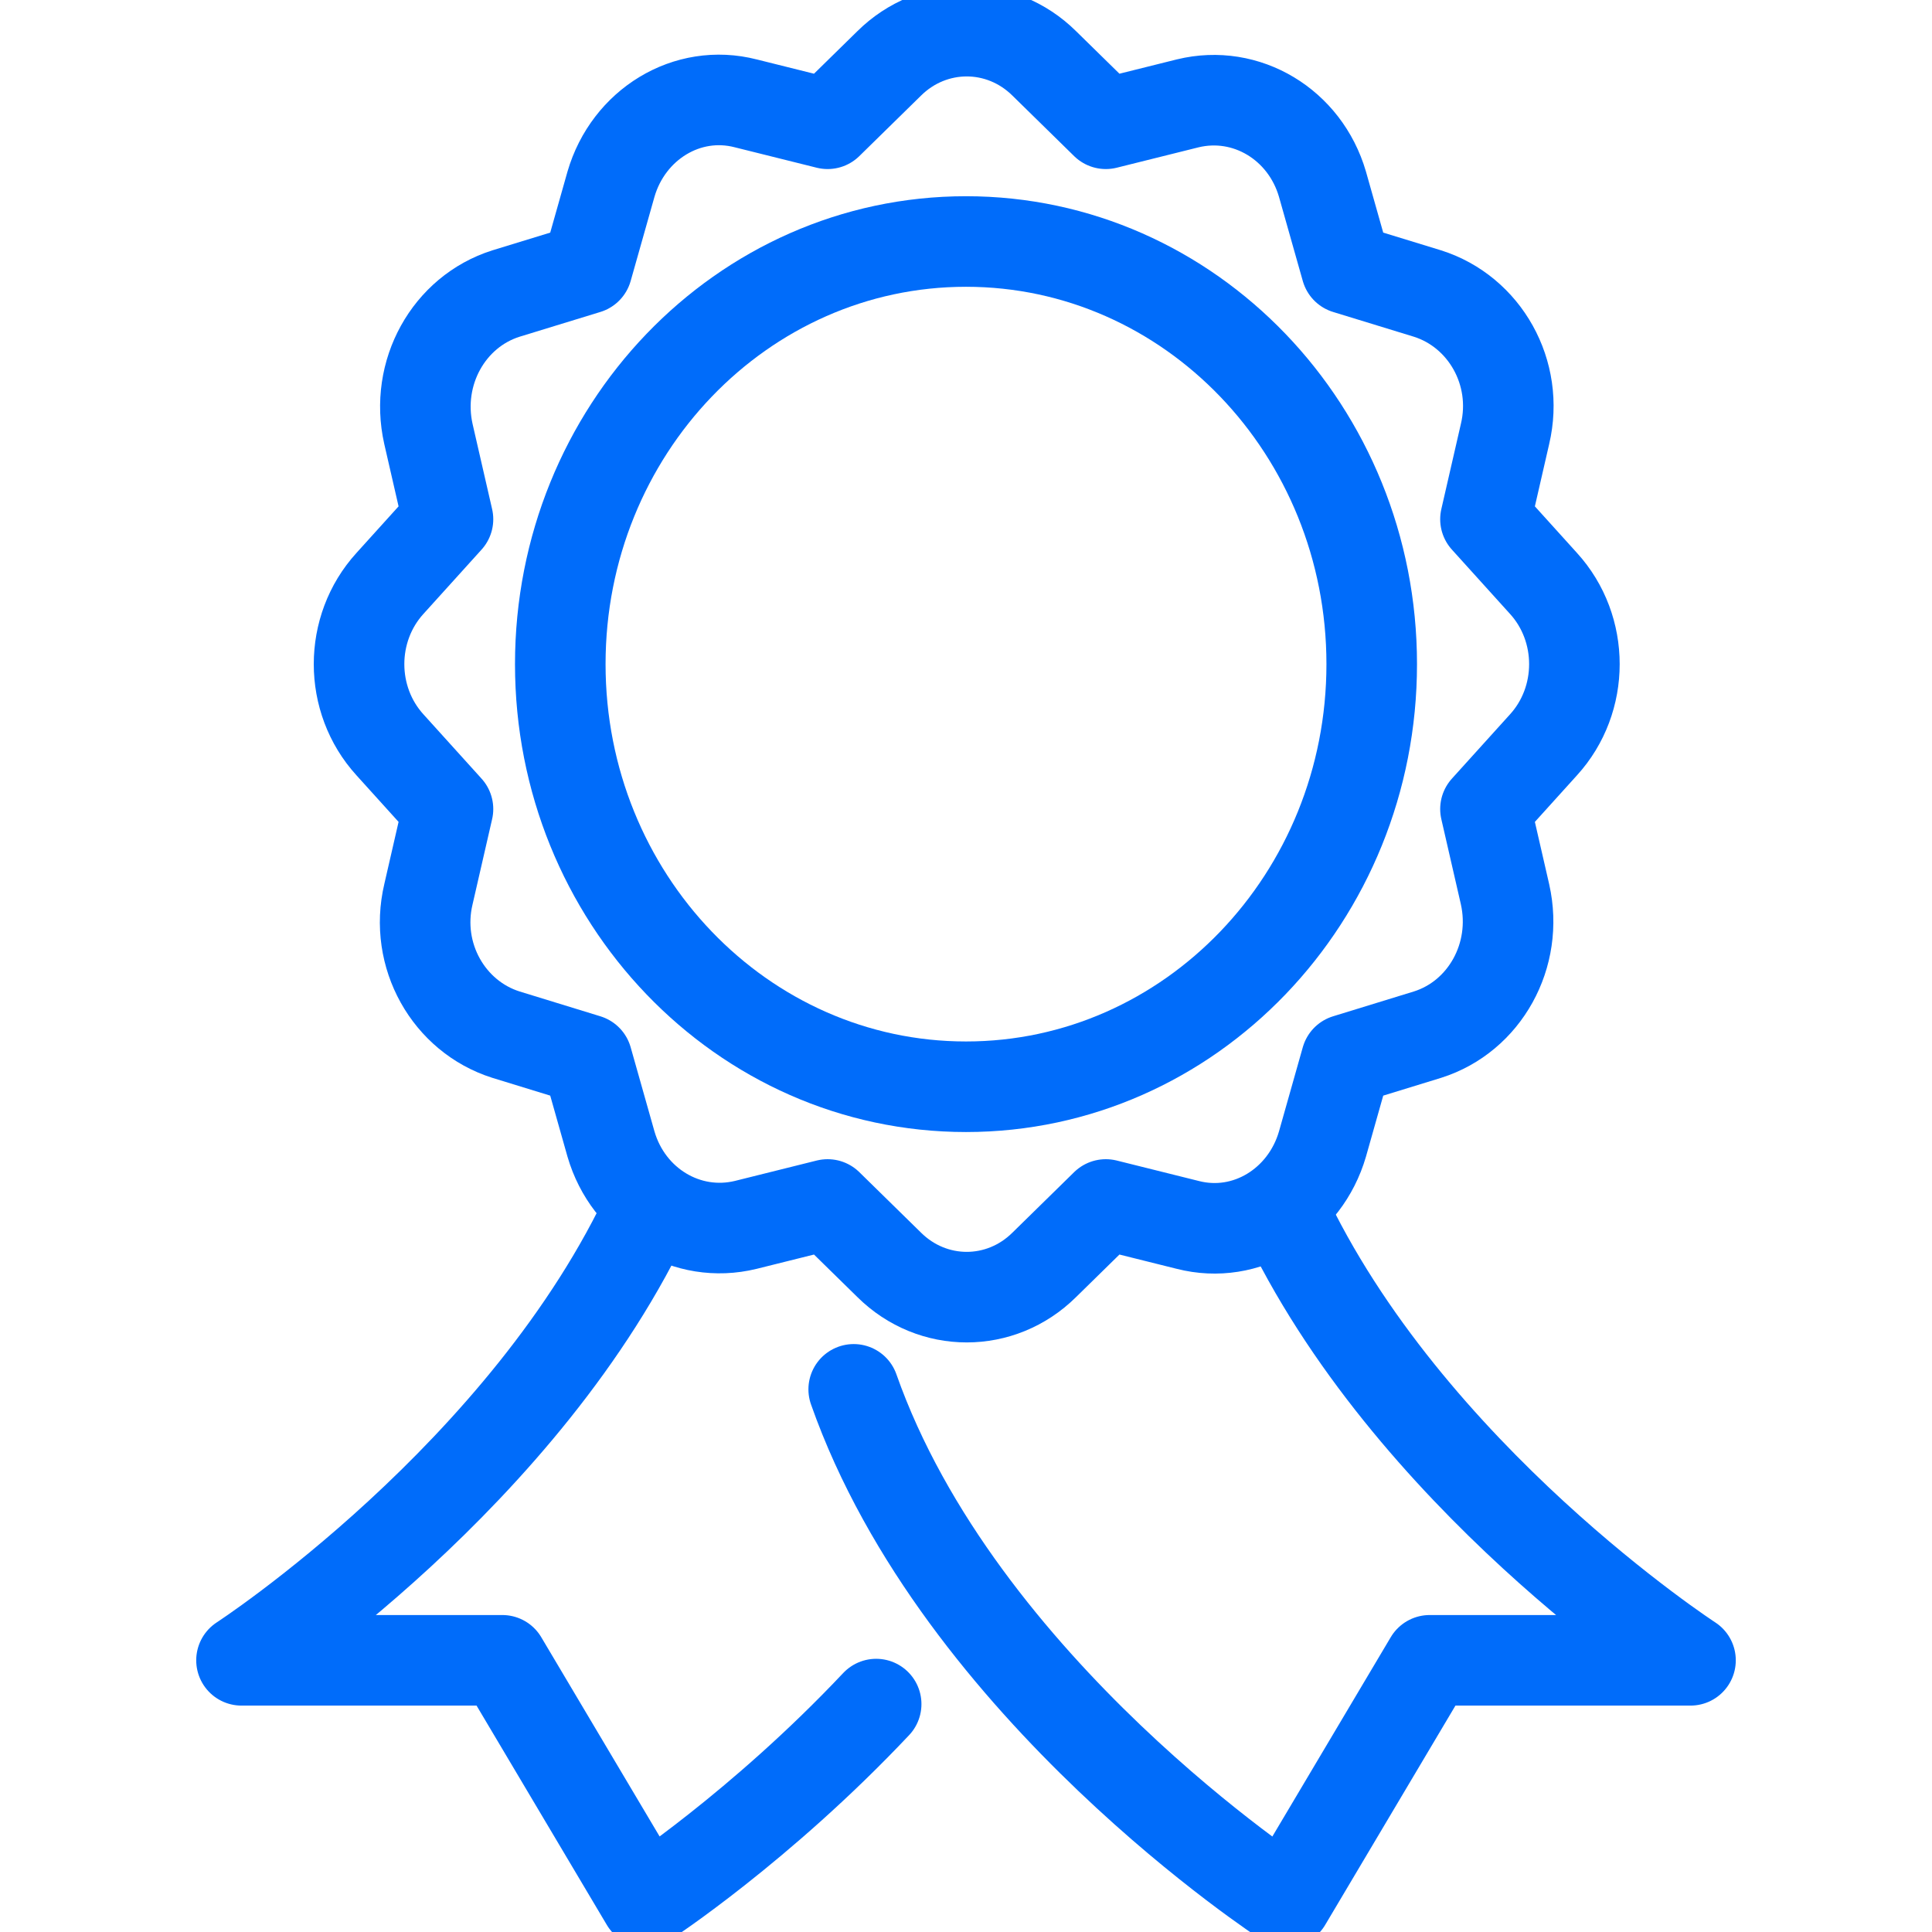 <svg width="32" height="32" viewBox="0 0 32 32" fill="none" xmlns="http://www.w3.org/2000/svg">
<g clip-path="url(#clip0_155_962)">
<path d="M25.564 12.338L24.604 13.4L24.928 14.812C25.156 15.825 24.592 16.837 23.644 17.137L22.3 17.55L21.904 18.95C21.616 19.938 20.644 20.538 19.672 20.288L18.316 19.95L17.296 20.95C16.576 21.663 15.448 21.663 14.728 20.95L13.708 19.95L12.352 20.288C11.38 20.525 10.408 19.938 10.12 18.95L9.724 17.55L8.38 17.137C7.432 16.837 6.856 15.825 7.096 14.812L7.42 13.4L6.46 12.338C5.776 11.588 5.776 10.412 6.46 9.662L7.42 8.6L7.096 7.188C6.868 6.175 7.432 5.162 8.38 4.862L9.724 4.45L10.12 3.05C10.408 2.062 11.38 1.462 12.352 1.712L13.708 2.05L14.728 1.05C15.448 0.338 16.576 0.338 17.296 1.05L18.316 2.05L19.672 1.712C20.644 1.475 21.616 2.062 21.904 3.05L22.3 4.45L23.644 4.862C24.592 5.162 25.168 6.175 24.928 7.188L24.604 8.6L25.564 9.662C26.248 10.412 26.248 11.588 25.564 12.338Z" stroke="#006CFA" stroke-width="1.5" stroke-miterlimit="10" stroke-linecap="round" stroke-linejoin="round"/>
<path d="M21.244 20.025C23.308 24.45 28 27.5 28 27.5H23.68L21.304 31.5C21.304 31.5 15.892 27.987 14.14 23.012" stroke="#006CFA" stroke-width="1.5" stroke-miterlimit="10" stroke-linecap="round" stroke-linejoin="round"/>
<path d="M10.78 19.962C8.728 24.425 4 27.5 4 27.5H8.32L10.696 31.5C10.696 31.5 12.592 30.262 14.512 28.225" stroke="#006CFA" stroke-width="1.5" stroke-miterlimit="10" stroke-linecap="round" stroke-linejoin="round"/>
<path d="M16 18C19.711 18 22.72 14.866 22.72 11C22.72 7.134 19.711 4 16 4C12.289 4 9.28 7.134 9.28 11C9.28 14.866 12.289 18 16 18Z" stroke="#006CFA" stroke-width="1.5" stroke-miterlimit="10" stroke-linecap="round" stroke-linejoin="round"/>
</g>
<defs>
<clipPath id="clip0_155_962">
<rect width="32" height="32" fill="white"/>
</clipPath>
</defs>
</svg>

